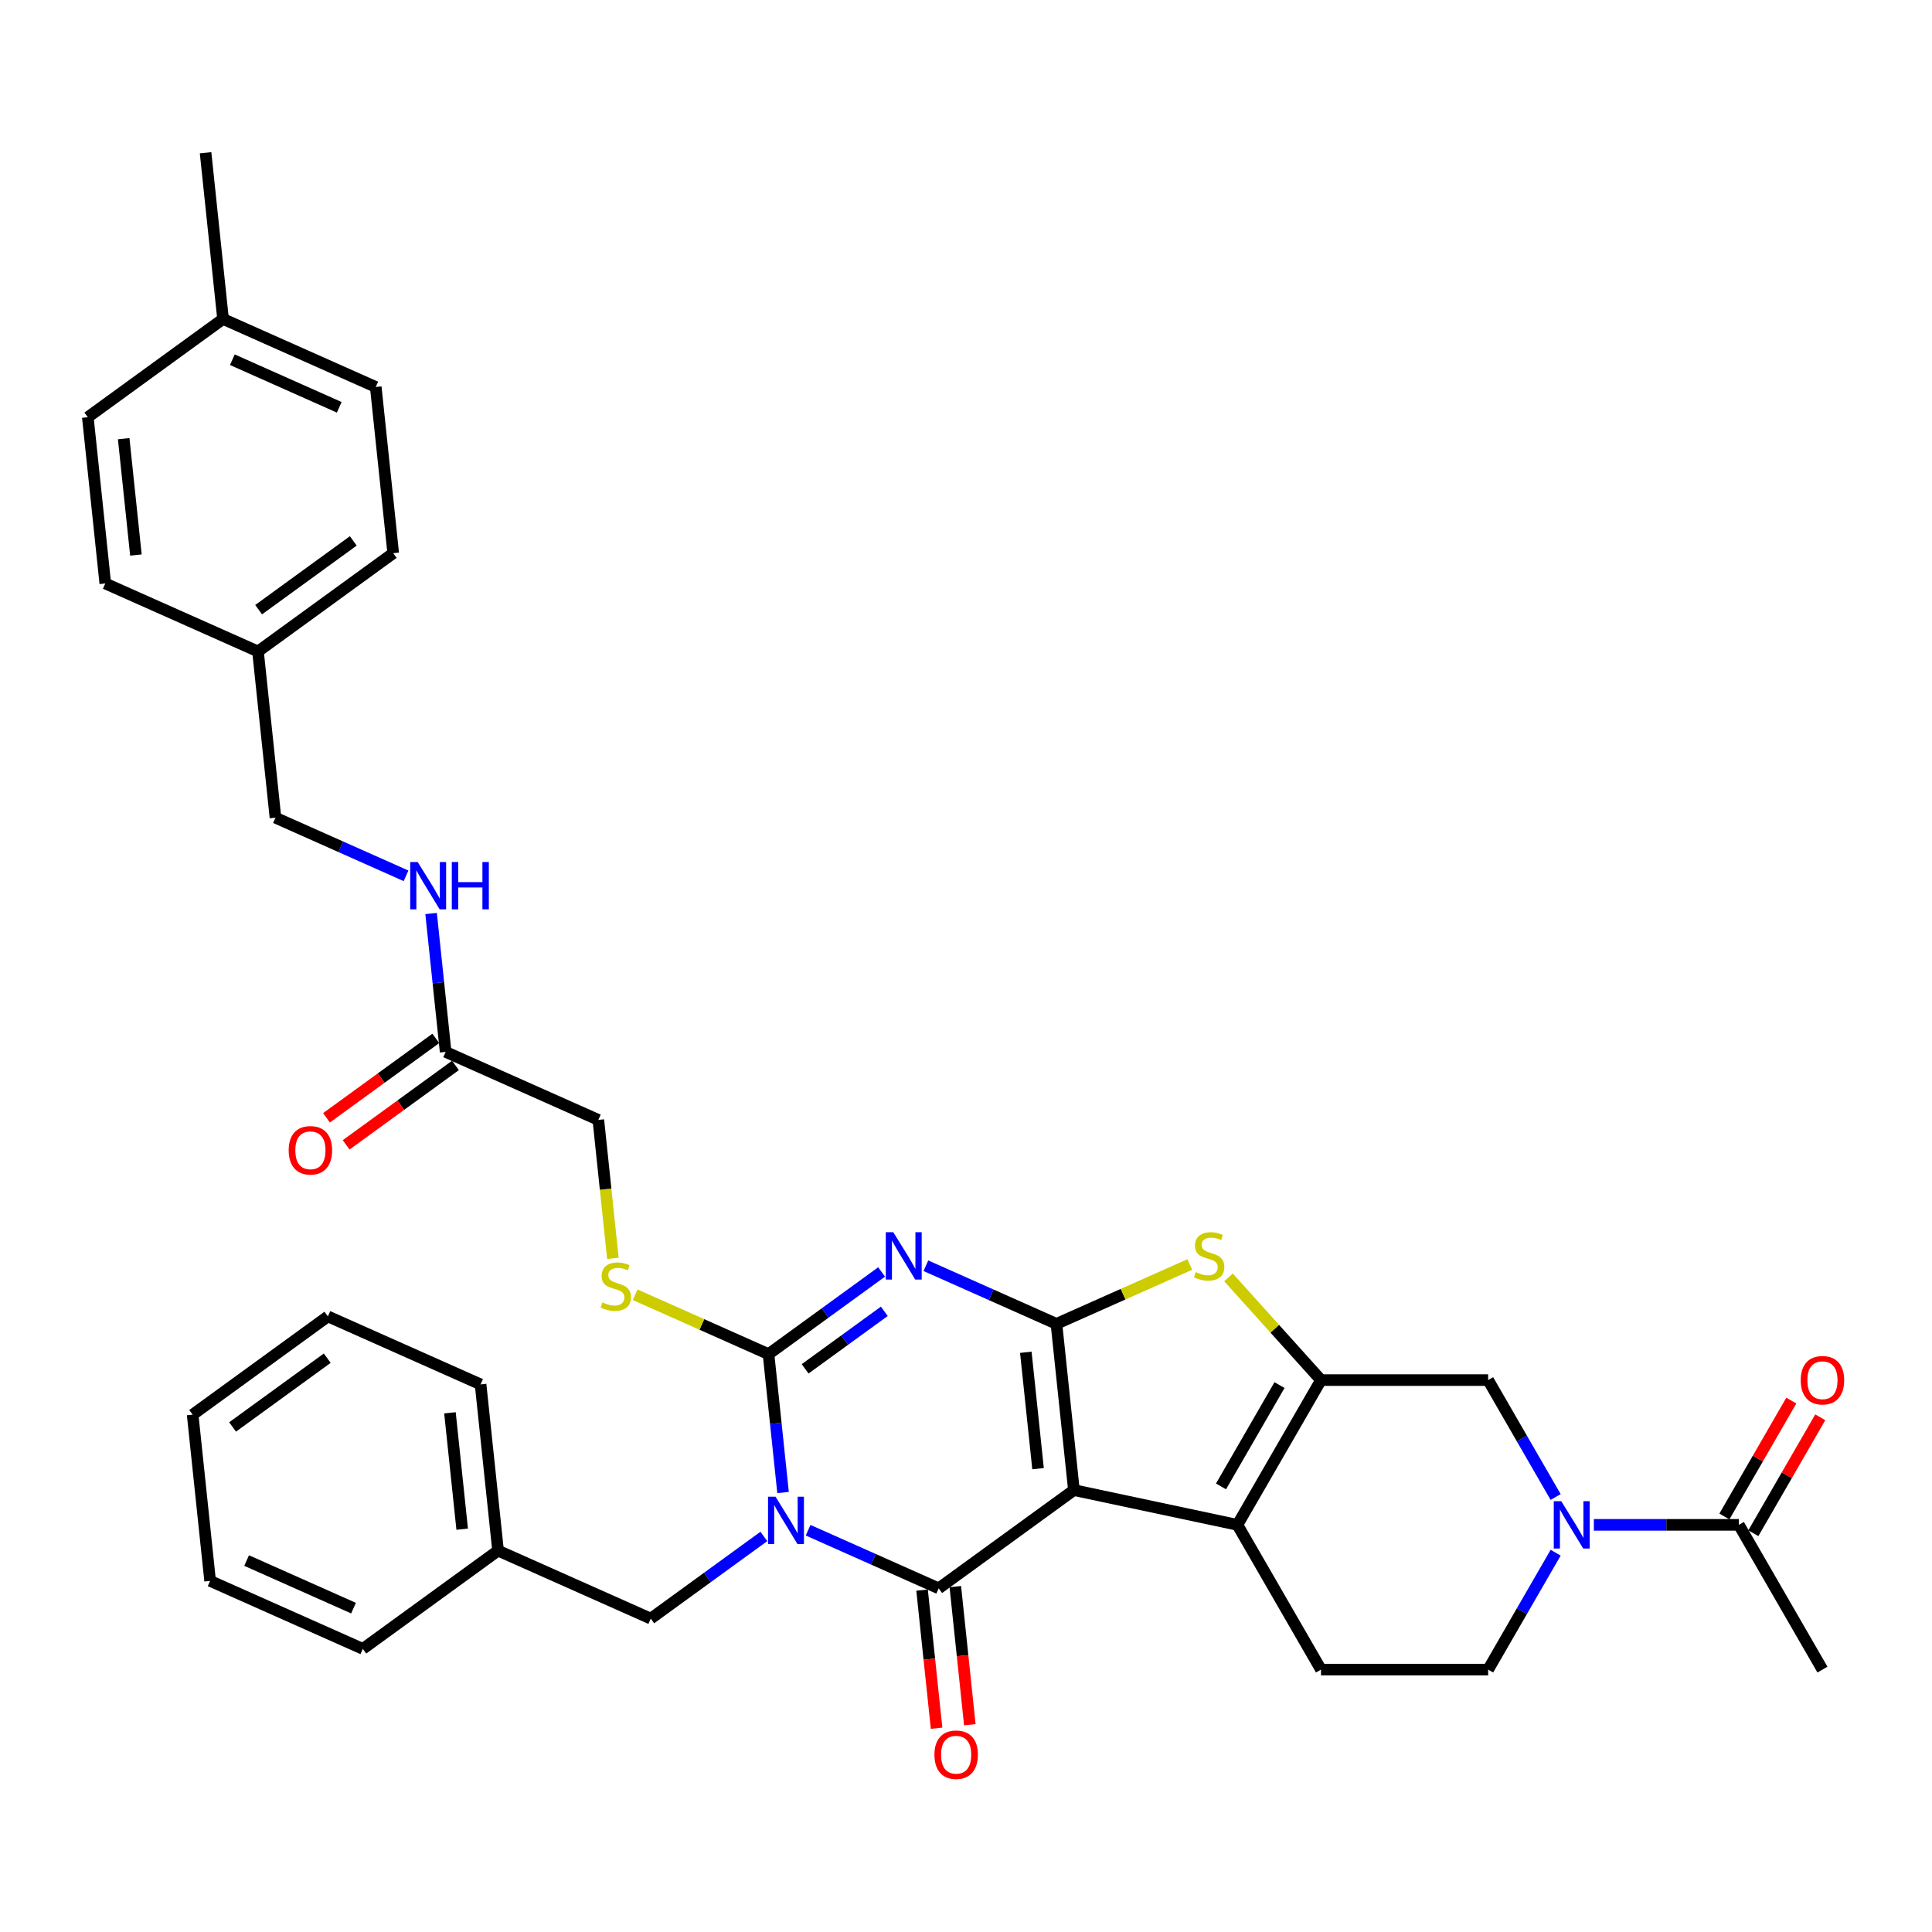 <?xml version='1.0' encoding='iso-8859-1'?>
<svg version='1.1' baseProfile='full'
              xmlns='http://www.w3.org/2000/svg'
                      xmlns:rdkit='http://www.rdkit.org/xml'
                      xmlns:xlink='http://www.w3.org/1999/xlink'
                  xml:space='preserve'
width='1000px' height='1000px' viewBox='0 0 1000 1000'>
<!-- END OF HEADER -->
<rect style='opacity:1.0;fill:#FFFFFF;stroke:none' width='1000' height='1000' x='0' y='0'> </rect>
<path class='bond-1' d='M 555.858,771.273 L 546.814,685.229' style='fill:none;fill-rule:evenodd;stroke:#000000;stroke-width:6px;stroke-linecap:butt;stroke-linejoin:miter;stroke-opacity:1' />
<path class='bond-1' d='M 537.292,760.175 L 530.962,699.944' style='fill:none;fill-rule:evenodd;stroke:#000000;stroke-width:6px;stroke-linecap:butt;stroke-linejoin:miter;stroke-opacity:1' />
<path class='bond-2' d='M 555.858,771.273 L 485.863,822.127' style='fill:none;fill-rule:evenodd;stroke:#000000;stroke-width:6px;stroke-linecap:butt;stroke-linejoin:miter;stroke-opacity:1' />
<path class='bond-5' d='M 555.858,771.273 L 640.485,789.261' style='fill:none;fill-rule:evenodd;stroke:#000000;stroke-width:6px;stroke-linecap:butt;stroke-linejoin:miter;stroke-opacity:1' />
<path class='bond-0' d='M 418.28,792.037 L 452.072,807.082' style='fill:none;fill-rule:evenodd;stroke:#0000FF;stroke-width:6px;stroke-linecap:butt;stroke-linejoin:miter;stroke-opacity:1' />
<path class='bond-0' d='M 452.072,807.082 L 485.863,822.127' style='fill:none;fill-rule:evenodd;stroke:#000000;stroke-width:6px;stroke-linecap:butt;stroke-linejoin:miter;stroke-opacity:1' />
<path class='bond-4' d='M 405.31,772.523 L 401.546,736.708' style='fill:none;fill-rule:evenodd;stroke:#0000FF;stroke-width:6px;stroke-linecap:butt;stroke-linejoin:miter;stroke-opacity:1' />
<path class='bond-4' d='M 401.546,736.708 L 397.781,700.893' style='fill:none;fill-rule:evenodd;stroke:#000000;stroke-width:6px;stroke-linecap:butt;stroke-linejoin:miter;stroke-opacity:1' />
<path class='bond-12' d='M 395.37,795.26 L 366.1,816.525' style='fill:none;fill-rule:evenodd;stroke:#0000FF;stroke-width:6px;stroke-linecap:butt;stroke-linejoin:miter;stroke-opacity:1' />
<path class='bond-12' d='M 366.1,816.525 L 336.831,837.791' style='fill:none;fill-rule:evenodd;stroke:#000000;stroke-width:6px;stroke-linecap:butt;stroke-linejoin:miter;stroke-opacity:1' />
<path class='bond-3' d='M 546.814,685.229 L 513.023,670.184' style='fill:none;fill-rule:evenodd;stroke:#000000;stroke-width:6px;stroke-linecap:butt;stroke-linejoin:miter;stroke-opacity:1' />
<path class='bond-3' d='M 513.023,670.184 L 479.231,655.139' style='fill:none;fill-rule:evenodd;stroke:#0000FF;stroke-width:6px;stroke-linecap:butt;stroke-linejoin:miter;stroke-opacity:1' />
<path class='bond-7' d='M 546.814,685.229 L 581.324,669.864' style='fill:none;fill-rule:evenodd;stroke:#000000;stroke-width:6px;stroke-linecap:butt;stroke-linejoin:miter;stroke-opacity:1' />
<path class='bond-7' d='M 581.324,669.864 L 615.833,654.5' style='fill:none;fill-rule:evenodd;stroke:#CCCC00;stroke-width:6px;stroke-linecap:butt;stroke-linejoin:miter;stroke-opacity:1' />
<path class='bond-14' d='M 477.259,823.032 L 481.016,858.777' style='fill:none;fill-rule:evenodd;stroke:#000000;stroke-width:6px;stroke-linecap:butt;stroke-linejoin:miter;stroke-opacity:1' />
<path class='bond-14' d='M 481.016,858.777 L 484.773,894.523' style='fill:none;fill-rule:evenodd;stroke:#FF0000;stroke-width:6px;stroke-linecap:butt;stroke-linejoin:miter;stroke-opacity:1' />
<path class='bond-14' d='M 494.468,821.223 L 498.225,856.969' style='fill:none;fill-rule:evenodd;stroke:#000000;stroke-width:6px;stroke-linecap:butt;stroke-linejoin:miter;stroke-opacity:1' />
<path class='bond-14' d='M 498.225,856.969 L 501.982,892.715' style='fill:none;fill-rule:evenodd;stroke:#FF0000;stroke-width:6px;stroke-linecap:butt;stroke-linejoin:miter;stroke-opacity:1' />
<path class='bond-38' d='M 456.321,658.362 L 427.051,679.627' style='fill:none;fill-rule:evenodd;stroke:#0000FF;stroke-width:6px;stroke-linecap:butt;stroke-linejoin:miter;stroke-opacity:1' />
<path class='bond-38' d='M 427.051,679.627 L 397.781,700.893' style='fill:none;fill-rule:evenodd;stroke:#000000;stroke-width:6px;stroke-linecap:butt;stroke-linejoin:miter;stroke-opacity:1' />
<path class='bond-38' d='M 457.711,678.74 L 437.222,693.626' style='fill:none;fill-rule:evenodd;stroke:#0000FF;stroke-width:6px;stroke-linecap:butt;stroke-linejoin:miter;stroke-opacity:1' />
<path class='bond-38' d='M 437.222,693.626 L 416.733,708.512' style='fill:none;fill-rule:evenodd;stroke:#000000;stroke-width:6px;stroke-linecap:butt;stroke-linejoin:miter;stroke-opacity:1' />
<path class='bond-11' d='M 397.781,700.893 L 363.272,685.528' style='fill:none;fill-rule:evenodd;stroke:#000000;stroke-width:6px;stroke-linecap:butt;stroke-linejoin:miter;stroke-opacity:1' />
<path class='bond-11' d='M 363.272,685.528 L 328.762,670.164' style='fill:none;fill-rule:evenodd;stroke:#CCCC00;stroke-width:6px;stroke-linecap:butt;stroke-linejoin:miter;stroke-opacity:1' />
<path class='bond-6' d='M 640.485,789.261 L 683.744,714.335' style='fill:none;fill-rule:evenodd;stroke:#000000;stroke-width:6px;stroke-linecap:butt;stroke-linejoin:miter;stroke-opacity:1' />
<path class='bond-6' d='M 631.989,769.37 L 662.27,716.922' style='fill:none;fill-rule:evenodd;stroke:#000000;stroke-width:6px;stroke-linecap:butt;stroke-linejoin:miter;stroke-opacity:1' />
<path class='bond-13' d='M 640.485,789.261 L 683.744,864.188' style='fill:none;fill-rule:evenodd;stroke:#000000;stroke-width:6px;stroke-linecap:butt;stroke-linejoin:miter;stroke-opacity:1' />
<path class='bond-9' d='M 683.744,714.335 L 770.262,714.335' style='fill:none;fill-rule:evenodd;stroke:#000000;stroke-width:6px;stroke-linecap:butt;stroke-linejoin:miter;stroke-opacity:1' />
<path class='bond-36' d='M 683.744,714.335 L 659.808,687.75' style='fill:none;fill-rule:evenodd;stroke:#000000;stroke-width:6px;stroke-linecap:butt;stroke-linejoin:miter;stroke-opacity:1' />
<path class='bond-36' d='M 659.808,687.75 L 635.871,661.166' style='fill:none;fill-rule:evenodd;stroke:#CCCC00;stroke-width:6px;stroke-linecap:butt;stroke-linejoin:miter;stroke-opacity:1' />
<path class='bond-8' d='M 805.199,803.675 L 787.731,833.932' style='fill:none;fill-rule:evenodd;stroke:#0000FF;stroke-width:6px;stroke-linecap:butt;stroke-linejoin:miter;stroke-opacity:1' />
<path class='bond-8' d='M 787.731,833.932 L 770.262,864.188' style='fill:none;fill-rule:evenodd;stroke:#000000;stroke-width:6px;stroke-linecap:butt;stroke-linejoin:miter;stroke-opacity:1' />
<path class='bond-10' d='M 824.976,789.261 L 862.508,789.261' style='fill:none;fill-rule:evenodd;stroke:#0000FF;stroke-width:6px;stroke-linecap:butt;stroke-linejoin:miter;stroke-opacity:1' />
<path class='bond-10' d='M 862.508,789.261 L 900.039,789.261' style='fill:none;fill-rule:evenodd;stroke:#000000;stroke-width:6px;stroke-linecap:butt;stroke-linejoin:miter;stroke-opacity:1' />
<path class='bond-37' d='M 805.199,774.847 L 787.731,744.591' style='fill:none;fill-rule:evenodd;stroke:#0000FF;stroke-width:6px;stroke-linecap:butt;stroke-linejoin:miter;stroke-opacity:1' />
<path class='bond-37' d='M 787.731,744.591 L 770.262,714.335' style='fill:none;fill-rule:evenodd;stroke:#000000;stroke-width:6px;stroke-linecap:butt;stroke-linejoin:miter;stroke-opacity:1' />
<path class='bond-18' d='M 907.532,793.587 L 924.851,763.59' style='fill:none;fill-rule:evenodd;stroke:#000000;stroke-width:6px;stroke-linecap:butt;stroke-linejoin:miter;stroke-opacity:1' />
<path class='bond-18' d='M 924.851,763.59 L 942.169,733.593' style='fill:none;fill-rule:evenodd;stroke:#FF0000;stroke-width:6px;stroke-linecap:butt;stroke-linejoin:miter;stroke-opacity:1' />
<path class='bond-18' d='M 892.546,784.935 L 909.865,754.939' style='fill:none;fill-rule:evenodd;stroke:#000000;stroke-width:6px;stroke-linecap:butt;stroke-linejoin:miter;stroke-opacity:1' />
<path class='bond-18' d='M 909.865,754.939 L 927.184,724.942' style='fill:none;fill-rule:evenodd;stroke:#FF0000;stroke-width:6px;stroke-linecap:butt;stroke-linejoin:miter;stroke-opacity:1' />
<path class='bond-29' d='M 900.039,789.261 L 943.298,864.188' style='fill:none;fill-rule:evenodd;stroke:#000000;stroke-width:6px;stroke-linecap:butt;stroke-linejoin:miter;stroke-opacity:1' />
<path class='bond-20' d='M 317.232,651.324 L 313.466,615.491' style='fill:none;fill-rule:evenodd;stroke:#CCCC00;stroke-width:6px;stroke-linecap:butt;stroke-linejoin:miter;stroke-opacity:1' />
<path class='bond-20' d='M 313.466,615.491 L 309.7,579.659' style='fill:none;fill-rule:evenodd;stroke:#000000;stroke-width:6px;stroke-linecap:butt;stroke-linejoin:miter;stroke-opacity:1' />
<path class='bond-23' d='M 336.831,837.791 L 257.792,802.601' style='fill:none;fill-rule:evenodd;stroke:#000000;stroke-width:6px;stroke-linecap:butt;stroke-linejoin:miter;stroke-opacity:1' />
<path class='bond-16' d='M 683.744,864.188 L 770.262,864.188' style='fill:none;fill-rule:evenodd;stroke:#000000;stroke-width:6px;stroke-linecap:butt;stroke-linejoin:miter;stroke-opacity:1' />
<path class='bond-15' d='M 230.662,544.469 L 309.7,579.659' style='fill:none;fill-rule:evenodd;stroke:#000000;stroke-width:6px;stroke-linecap:butt;stroke-linejoin:miter;stroke-opacity:1' />
<path class='bond-17' d='M 230.662,544.469 L 226.897,508.654' style='fill:none;fill-rule:evenodd;stroke:#000000;stroke-width:6px;stroke-linecap:butt;stroke-linejoin:miter;stroke-opacity:1' />
<path class='bond-17' d='M 226.897,508.654 L 223.133,472.839' style='fill:none;fill-rule:evenodd;stroke:#0000FF;stroke-width:6px;stroke-linecap:butt;stroke-linejoin:miter;stroke-opacity:1' />
<path class='bond-19' d='M 225.576,537.47 L 197.284,558.025' style='fill:none;fill-rule:evenodd;stroke:#000000;stroke-width:6px;stroke-linecap:butt;stroke-linejoin:miter;stroke-opacity:1' />
<path class='bond-19' d='M 197.284,558.025 L 168.992,578.58' style='fill:none;fill-rule:evenodd;stroke:#FF0000;stroke-width:6px;stroke-linecap:butt;stroke-linejoin:miter;stroke-opacity:1' />
<path class='bond-19' d='M 235.747,551.468 L 207.455,572.024' style='fill:none;fill-rule:evenodd;stroke:#000000;stroke-width:6px;stroke-linecap:butt;stroke-linejoin:miter;stroke-opacity:1' />
<path class='bond-19' d='M 207.455,572.024 L 179.163,592.579' style='fill:none;fill-rule:evenodd;stroke:#FF0000;stroke-width:6px;stroke-linecap:butt;stroke-linejoin:miter;stroke-opacity:1' />
<path class='bond-21' d='M 210.163,453.325 L 176.371,438.28' style='fill:none;fill-rule:evenodd;stroke:#0000FF;stroke-width:6px;stroke-linecap:butt;stroke-linejoin:miter;stroke-opacity:1' />
<path class='bond-21' d='M 176.371,438.28 L 142.58,423.235' style='fill:none;fill-rule:evenodd;stroke:#000000;stroke-width:6px;stroke-linecap:butt;stroke-linejoin:miter;stroke-opacity:1' />
<path class='bond-22' d='M 142.58,423.235 L 133.536,337.191' style='fill:none;fill-rule:evenodd;stroke:#000000;stroke-width:6px;stroke-linecap:butt;stroke-linejoin:miter;stroke-opacity:1' />
<path class='bond-25' d='M 133.536,337.191 L 54.498,302.001' style='fill:none;fill-rule:evenodd;stroke:#000000;stroke-width:6px;stroke-linecap:butt;stroke-linejoin:miter;stroke-opacity:1' />
<path class='bond-26' d='M 133.536,337.191 L 203.531,286.337' style='fill:none;fill-rule:evenodd;stroke:#000000;stroke-width:6px;stroke-linecap:butt;stroke-linejoin:miter;stroke-opacity:1' />
<path class='bond-26' d='M 133.865,315.564 L 182.861,279.966' style='fill:none;fill-rule:evenodd;stroke:#000000;stroke-width:6px;stroke-linecap:butt;stroke-linejoin:miter;stroke-opacity:1' />
<path class='bond-31' d='M 257.792,802.601 L 248.749,716.557' style='fill:none;fill-rule:evenodd;stroke:#000000;stroke-width:6px;stroke-linecap:butt;stroke-linejoin:miter;stroke-opacity:1' />
<path class='bond-31' d='M 239.227,791.503 L 232.897,731.272' style='fill:none;fill-rule:evenodd;stroke:#000000;stroke-width:6px;stroke-linecap:butt;stroke-linejoin:miter;stroke-opacity:1' />
<path class='bond-32' d='M 257.792,802.601 L 187.798,853.455' style='fill:none;fill-rule:evenodd;stroke:#000000;stroke-width:6px;stroke-linecap:butt;stroke-linejoin:miter;stroke-opacity:1' />
<path class='bond-24' d='M 115.449,165.103 L 194.487,200.293' style='fill:none;fill-rule:evenodd;stroke:#000000;stroke-width:6px;stroke-linecap:butt;stroke-linejoin:miter;stroke-opacity:1' />
<path class='bond-24' d='M 120.267,186.189 L 175.593,210.822' style='fill:none;fill-rule:evenodd;stroke:#000000;stroke-width:6px;stroke-linecap:butt;stroke-linejoin:miter;stroke-opacity:1' />
<path class='bond-30' d='M 115.449,165.103 L 106.405,79.059' style='fill:none;fill-rule:evenodd;stroke:#000000;stroke-width:6px;stroke-linecap:butt;stroke-linejoin:miter;stroke-opacity:1' />
<path class='bond-40' d='M 115.449,165.103 L 45.455,215.957' style='fill:none;fill-rule:evenodd;stroke:#000000;stroke-width:6px;stroke-linecap:butt;stroke-linejoin:miter;stroke-opacity:1' />
<path class='bond-28' d='M 54.498,302.001 L 45.455,215.957' style='fill:none;fill-rule:evenodd;stroke:#000000;stroke-width:6px;stroke-linecap:butt;stroke-linejoin:miter;stroke-opacity:1' />
<path class='bond-28' d='M 70.35,287.285 L 64.02,227.055' style='fill:none;fill-rule:evenodd;stroke:#000000;stroke-width:6px;stroke-linecap:butt;stroke-linejoin:miter;stroke-opacity:1' />
<path class='bond-27' d='M 203.531,286.337 L 194.487,200.293' style='fill:none;fill-rule:evenodd;stroke:#000000;stroke-width:6px;stroke-linecap:butt;stroke-linejoin:miter;stroke-opacity:1' />
<path class='bond-33' d='M 248.749,716.557 L 169.711,681.367' style='fill:none;fill-rule:evenodd;stroke:#000000;stroke-width:6px;stroke-linecap:butt;stroke-linejoin:miter;stroke-opacity:1' />
<path class='bond-34' d='M 187.798,853.455 L 108.76,818.265' style='fill:none;fill-rule:evenodd;stroke:#000000;stroke-width:6px;stroke-linecap:butt;stroke-linejoin:miter;stroke-opacity:1' />
<path class='bond-34' d='M 182.98,832.369 L 127.653,807.736' style='fill:none;fill-rule:evenodd;stroke:#000000;stroke-width:6px;stroke-linecap:butt;stroke-linejoin:miter;stroke-opacity:1' />
<path class='bond-39' d='M 169.711,681.367 L 99.716,732.221' style='fill:none;fill-rule:evenodd;stroke:#000000;stroke-width:6px;stroke-linecap:butt;stroke-linejoin:miter;stroke-opacity:1' />
<path class='bond-39' d='M 169.382,702.994 L 120.386,738.592' style='fill:none;fill-rule:evenodd;stroke:#000000;stroke-width:6px;stroke-linecap:butt;stroke-linejoin:miter;stroke-opacity:1' />
<path class='bond-35' d='M 108.76,818.265 L 99.716,732.221' style='fill:none;fill-rule:evenodd;stroke:#000000;stroke-width:6px;stroke-linecap:butt;stroke-linejoin:miter;stroke-opacity:1' />
<path  class='atom-1' d='M 401.409 774.686
L 409.438 787.664
Q 410.234 788.944, 411.514 791.263
Q 412.795 793.582, 412.864 793.72
L 412.864 774.686
L 416.117 774.686
L 416.117 799.188
L 412.76 799.188
L 404.143 784.999
Q 403.139 783.338, 402.067 781.435
Q 401.028 779.531, 400.717 778.943
L 400.717 799.188
L 397.533 799.188
L 397.533 774.686
L 401.409 774.686
' fill='#0000FF'/>
<path  class='atom-4' d='M 462.36 637.788
L 470.389 650.766
Q 471.185 652.046, 472.465 654.365
Q 473.746 656.684, 473.815 656.822
L 473.815 637.788
L 477.068 637.788
L 477.068 662.29
L 473.711 662.29
L 465.094 648.101
Q 464.09 646.44, 463.017 644.537
Q 461.979 642.633, 461.668 642.045
L 461.668 662.29
L 458.484 662.29
L 458.484 637.788
L 462.36 637.788
' fill='#0000FF'/>
<path  class='atom-8' d='M 618.931 658.449
Q 619.208 658.552, 620.35 659.037
Q 621.492 659.521, 622.738 659.833
Q 624.018 660.11, 625.264 660.11
Q 627.583 660.11, 628.932 659.002
Q 630.282 657.86, 630.282 655.888
Q 630.282 654.538, 629.59 653.707
Q 628.932 652.877, 627.894 652.427
Q 626.856 651.977, 625.125 651.458
Q 622.945 650.8, 621.63 650.178
Q 620.35 649.555, 619.415 648.24
Q 618.516 646.924, 618.516 644.71
Q 618.516 641.63, 620.592 639.726
Q 622.703 637.823, 626.856 637.823
Q 629.694 637.823, 632.912 639.172
L 632.116 641.837
Q 629.175 640.626, 626.96 640.626
Q 624.572 640.626, 623.257 641.63
Q 621.942 642.599, 621.976 644.294
Q 621.976 645.609, 622.634 646.405
Q 623.326 647.201, 624.295 647.651
Q 625.299 648.101, 626.96 648.62
Q 629.175 649.312, 630.49 650.005
Q 631.805 650.697, 632.739 652.116
Q 633.708 653.5, 633.708 655.888
Q 633.708 659.279, 631.424 661.113
Q 629.175 662.913, 625.402 662.913
Q 623.222 662.913, 621.561 662.428
Q 619.934 661.979, 617.996 661.183
L 618.931 658.449
' fill='#CCCC00'/>
<path  class='atom-9' d='M 808.105 777.01
L 816.134 789.988
Q 816.93 791.269, 818.21 793.587
Q 819.491 795.906, 819.56 796.044
L 819.56 777.01
L 822.813 777.01
L 822.813 801.512
L 819.456 801.512
L 810.839 787.323
Q 809.835 785.662, 808.763 783.759
Q 807.724 781.855, 807.413 781.267
L 807.413 801.512
L 804.229 801.512
L 804.229 777.01
L 808.105 777.01
' fill='#0000FF'/>
<path  class='atom-12' d='M 311.822 674.113
Q 312.099 674.216, 313.241 674.701
Q 314.383 675.185, 315.629 675.497
Q 316.909 675.774, 318.155 675.774
Q 320.474 675.774, 321.823 674.666
Q 323.173 673.524, 323.173 671.552
Q 323.173 670.202, 322.481 669.371
Q 321.823 668.541, 320.785 668.091
Q 319.747 667.641, 318.017 667.122
Q 315.836 666.464, 314.521 665.842
Q 313.241 665.219, 312.306 663.903
Q 311.407 662.588, 311.407 660.374
Q 311.407 657.294, 313.483 655.39
Q 315.594 653.487, 319.747 653.487
Q 322.585 653.487, 325.803 654.836
L 325.007 657.501
Q 322.066 656.29, 319.851 656.29
Q 317.463 656.29, 316.148 657.294
Q 314.833 658.263, 314.867 659.958
Q 314.867 661.273, 315.525 662.069
Q 316.217 662.865, 317.186 663.315
Q 318.19 663.765, 319.851 664.284
Q 322.066 664.976, 323.381 665.668
Q 324.696 666.361, 325.63 667.78
Q 326.599 669.164, 326.599 671.552
Q 326.599 674.943, 324.315 676.777
Q 322.066 678.577, 318.293 678.577
Q 316.113 678.577, 314.452 678.092
Q 312.825 677.643, 310.887 676.847
L 311.822 674.113
' fill='#CCCC00'/>
<path  class='atom-15' d='M 483.659 908.24
Q 483.659 902.357, 486.566 899.07
Q 489.473 895.782, 494.907 895.782
Q 500.34 895.782, 503.247 899.07
Q 506.154 902.357, 506.154 908.24
Q 506.154 914.193, 503.212 917.584
Q 500.271 920.941, 494.907 920.941
Q 489.508 920.941, 486.566 917.584
Q 483.659 914.228, 483.659 908.24
M 494.907 918.173
Q 498.644 918.173, 500.652 915.681
Q 502.693 913.155, 502.693 908.24
Q 502.693 903.43, 500.652 901.008
Q 498.644 898.55, 494.907 898.55
Q 491.169 898.55, 489.127 900.973
Q 487.12 903.395, 487.12 908.24
Q 487.12 913.189, 489.127 915.681
Q 491.169 918.173, 494.907 918.173
' fill='#FF0000'/>
<path  class='atom-18' d='M 216.202 446.174
L 224.231 459.152
Q 225.027 460.432, 226.307 462.751
Q 227.588 465.07, 227.657 465.208
L 227.657 446.174
L 230.91 446.174
L 230.91 470.676
L 227.553 470.676
L 218.936 456.487
Q 217.932 454.826, 216.86 452.922
Q 215.821 451.019, 215.51 450.431
L 215.51 470.676
L 212.326 470.676
L 212.326 446.174
L 216.202 446.174
' fill='#0000FF'/>
<path  class='atom-18' d='M 233.852 446.174
L 237.174 446.174
L 237.174 456.591
L 249.702 456.591
L 249.702 446.174
L 253.024 446.174
L 253.024 470.676
L 249.702 470.676
L 249.702 459.359
L 237.174 459.359
L 237.174 470.676
L 233.852 470.676
L 233.852 446.174
' fill='#0000FF'/>
<path  class='atom-19' d='M 932.051 714.404
Q 932.051 708.521, 934.958 705.233
Q 937.865 701.945, 943.298 701.945
Q 948.731 701.945, 951.638 705.233
Q 954.545 708.521, 954.545 714.404
Q 954.545 720.356, 951.604 723.748
Q 948.662 727.105, 943.298 727.105
Q 937.899 727.105, 934.958 723.748
Q 932.051 720.391, 932.051 714.404
M 943.298 724.336
Q 947.036 724.336, 949.043 721.844
Q 951.085 719.318, 951.085 714.404
Q 951.085 709.593, 949.043 707.171
Q 947.036 704.714, 943.298 704.714
Q 939.561 704.714, 937.519 707.136
Q 935.511 709.559, 935.511 714.404
Q 935.511 719.353, 937.519 721.844
Q 939.561 724.336, 943.298 724.336
' fill='#FF0000'/>
<path  class='atom-20' d='M 149.42 595.392
Q 149.42 589.509, 152.327 586.221
Q 155.234 582.934, 160.667 582.934
Q 166.1 582.934, 169.007 586.221
Q 171.914 589.509, 171.914 595.392
Q 171.914 601.345, 168.973 604.736
Q 166.031 608.093, 160.667 608.093
Q 155.268 608.093, 152.327 604.736
Q 149.42 601.379, 149.42 595.392
M 160.667 605.324
Q 164.405 605.324, 166.412 602.833
Q 168.454 600.306, 168.454 595.392
Q 168.454 590.582, 166.412 588.159
Q 164.405 585.702, 160.667 585.702
Q 156.929 585.702, 154.888 588.125
Q 152.88 590.547, 152.88 595.392
Q 152.88 600.341, 154.888 602.833
Q 156.929 605.324, 160.667 605.324
' fill='#FF0000'/>
</svg>
